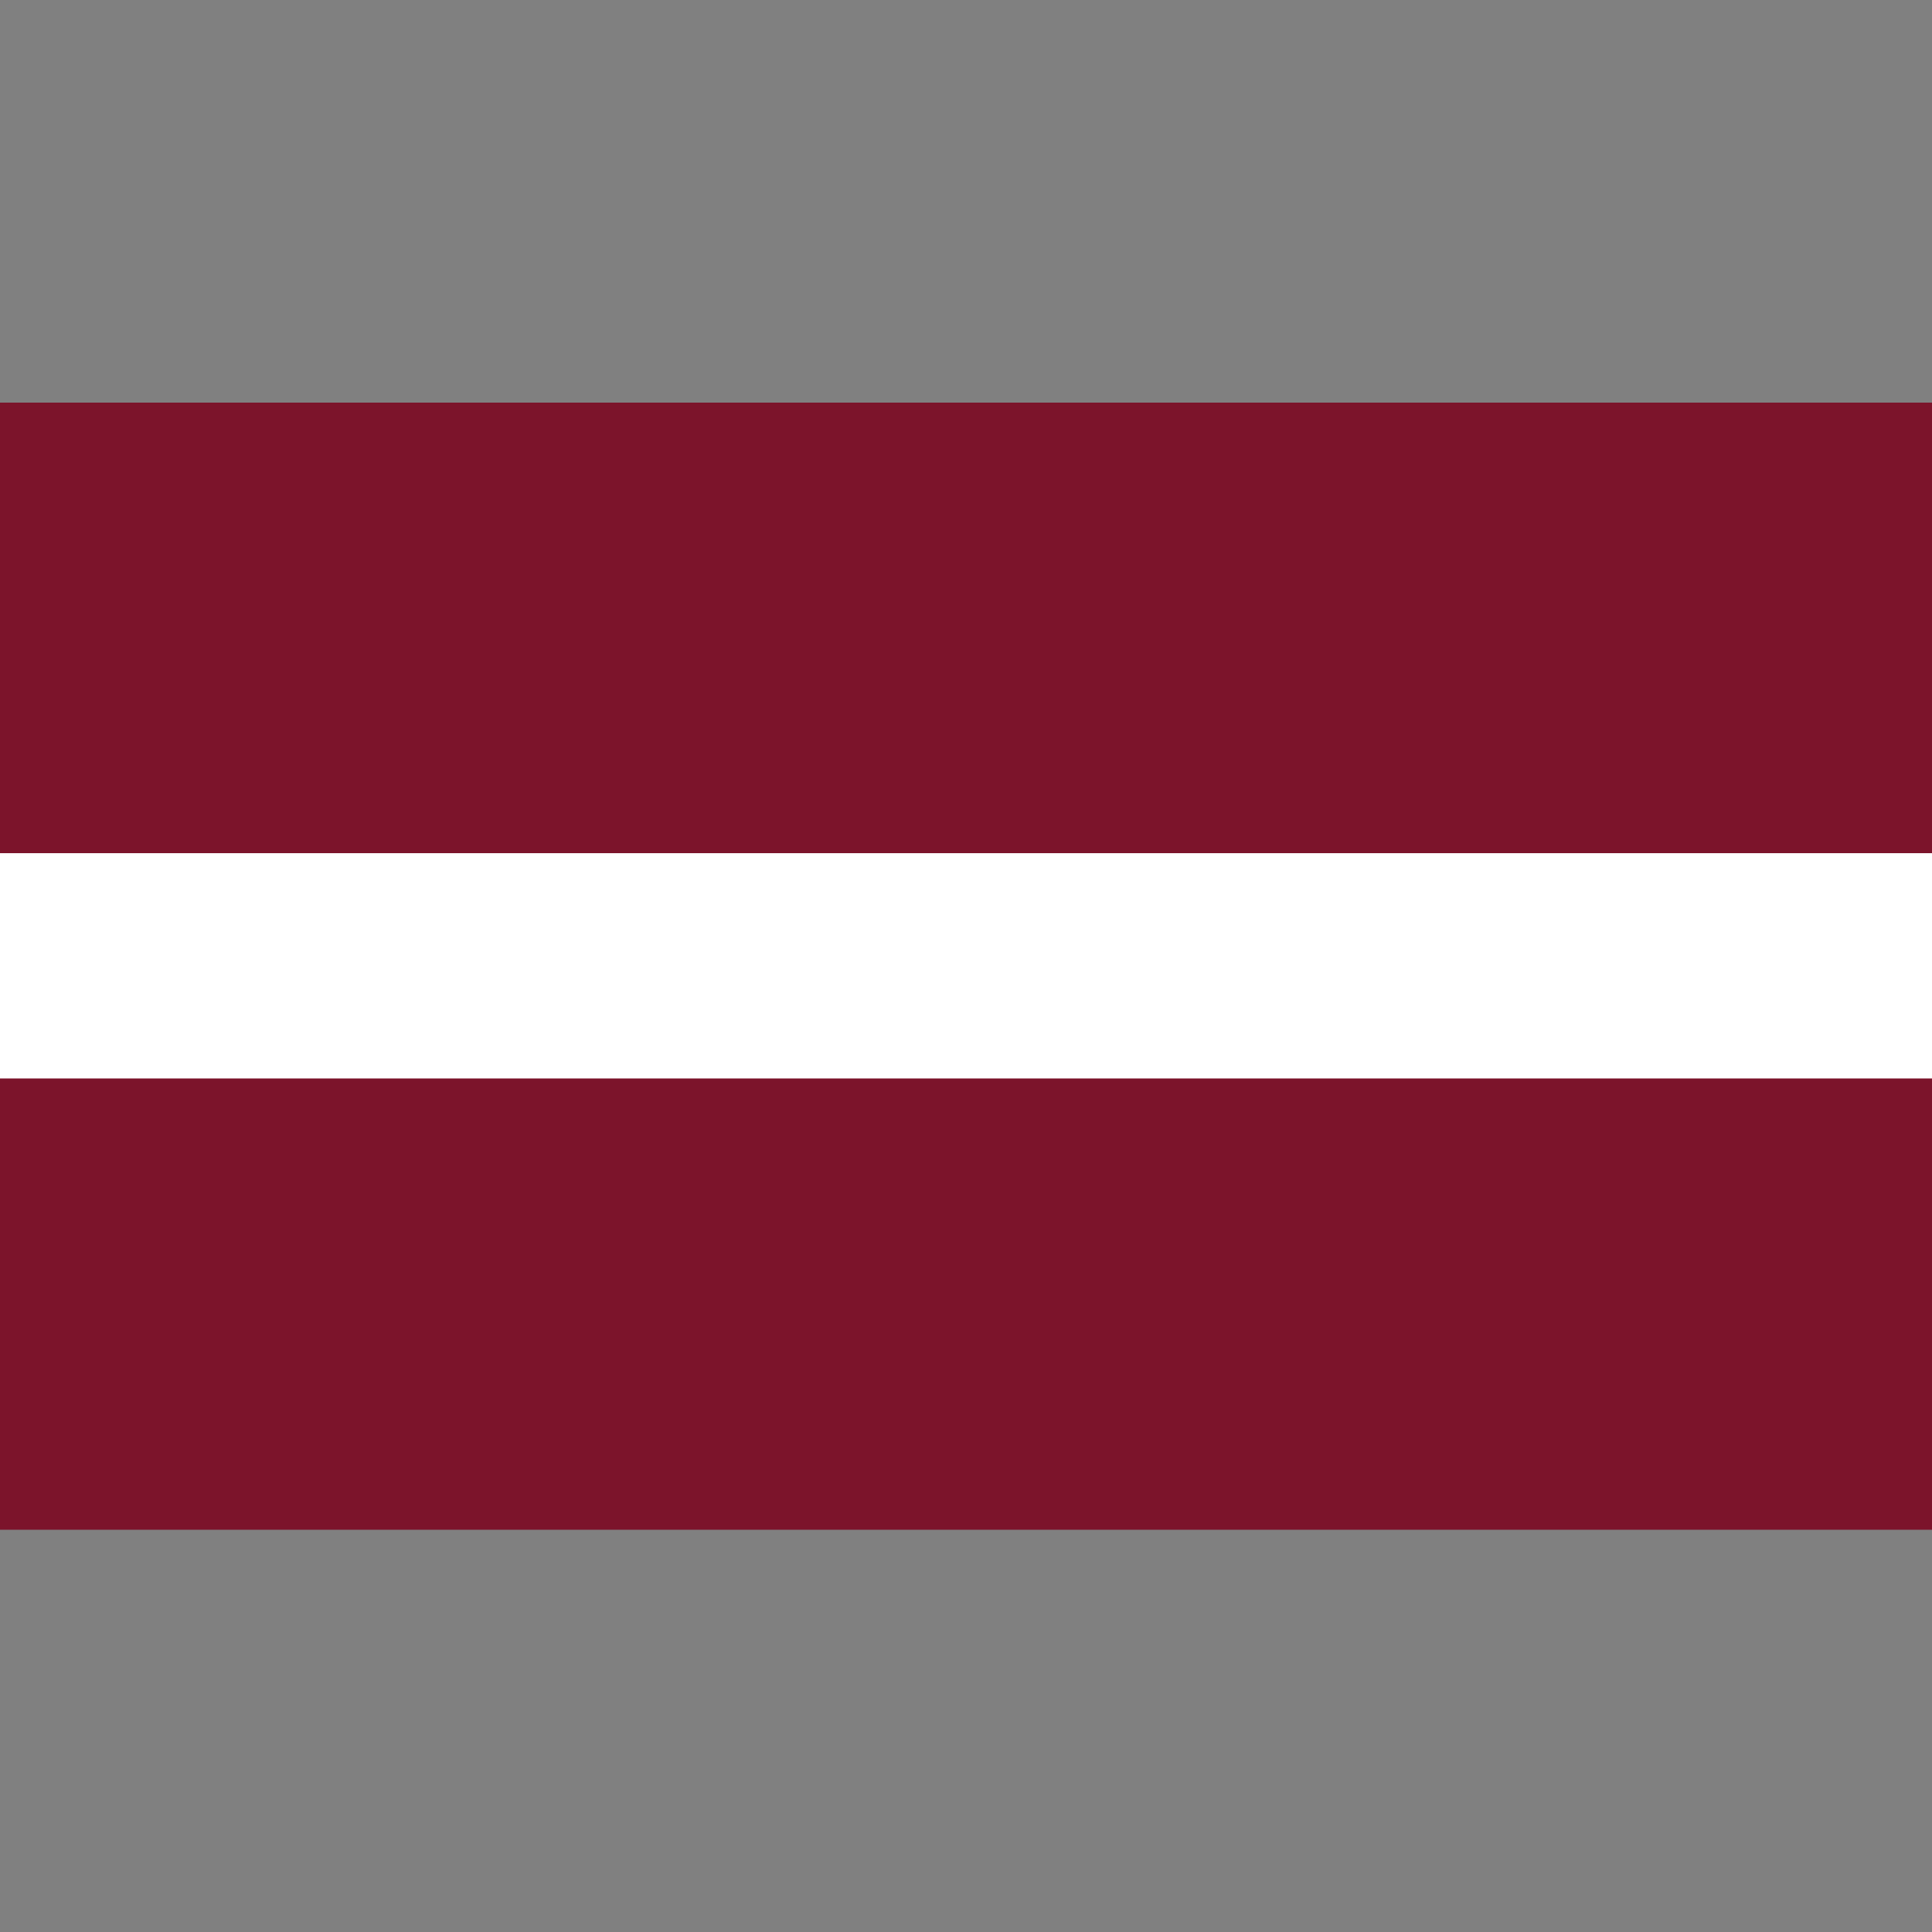 <?xml version="1.0" ?><svg id="Layer_1" style="enable-background:new 0 0 512 512;" version="1.1" viewBox="0 0 512 512" xml:space="preserve" xmlns="http://www.w3.org/2000/svg" xmlns:xlink="http://www.w3.org/1999/xlink"><rect x="0" y="0" width="512" height="512" fill="#808080" stroke="none"/><style type="text/css">
	.st0{fill:#7C142B;}
	.st1{fill:#FFFFFF;}
</style><g><rect class="st0" height="298.7" width="512" y="106.7"/><rect class="st1" height="59.7" width="512" y="226.1"/></g></svg>